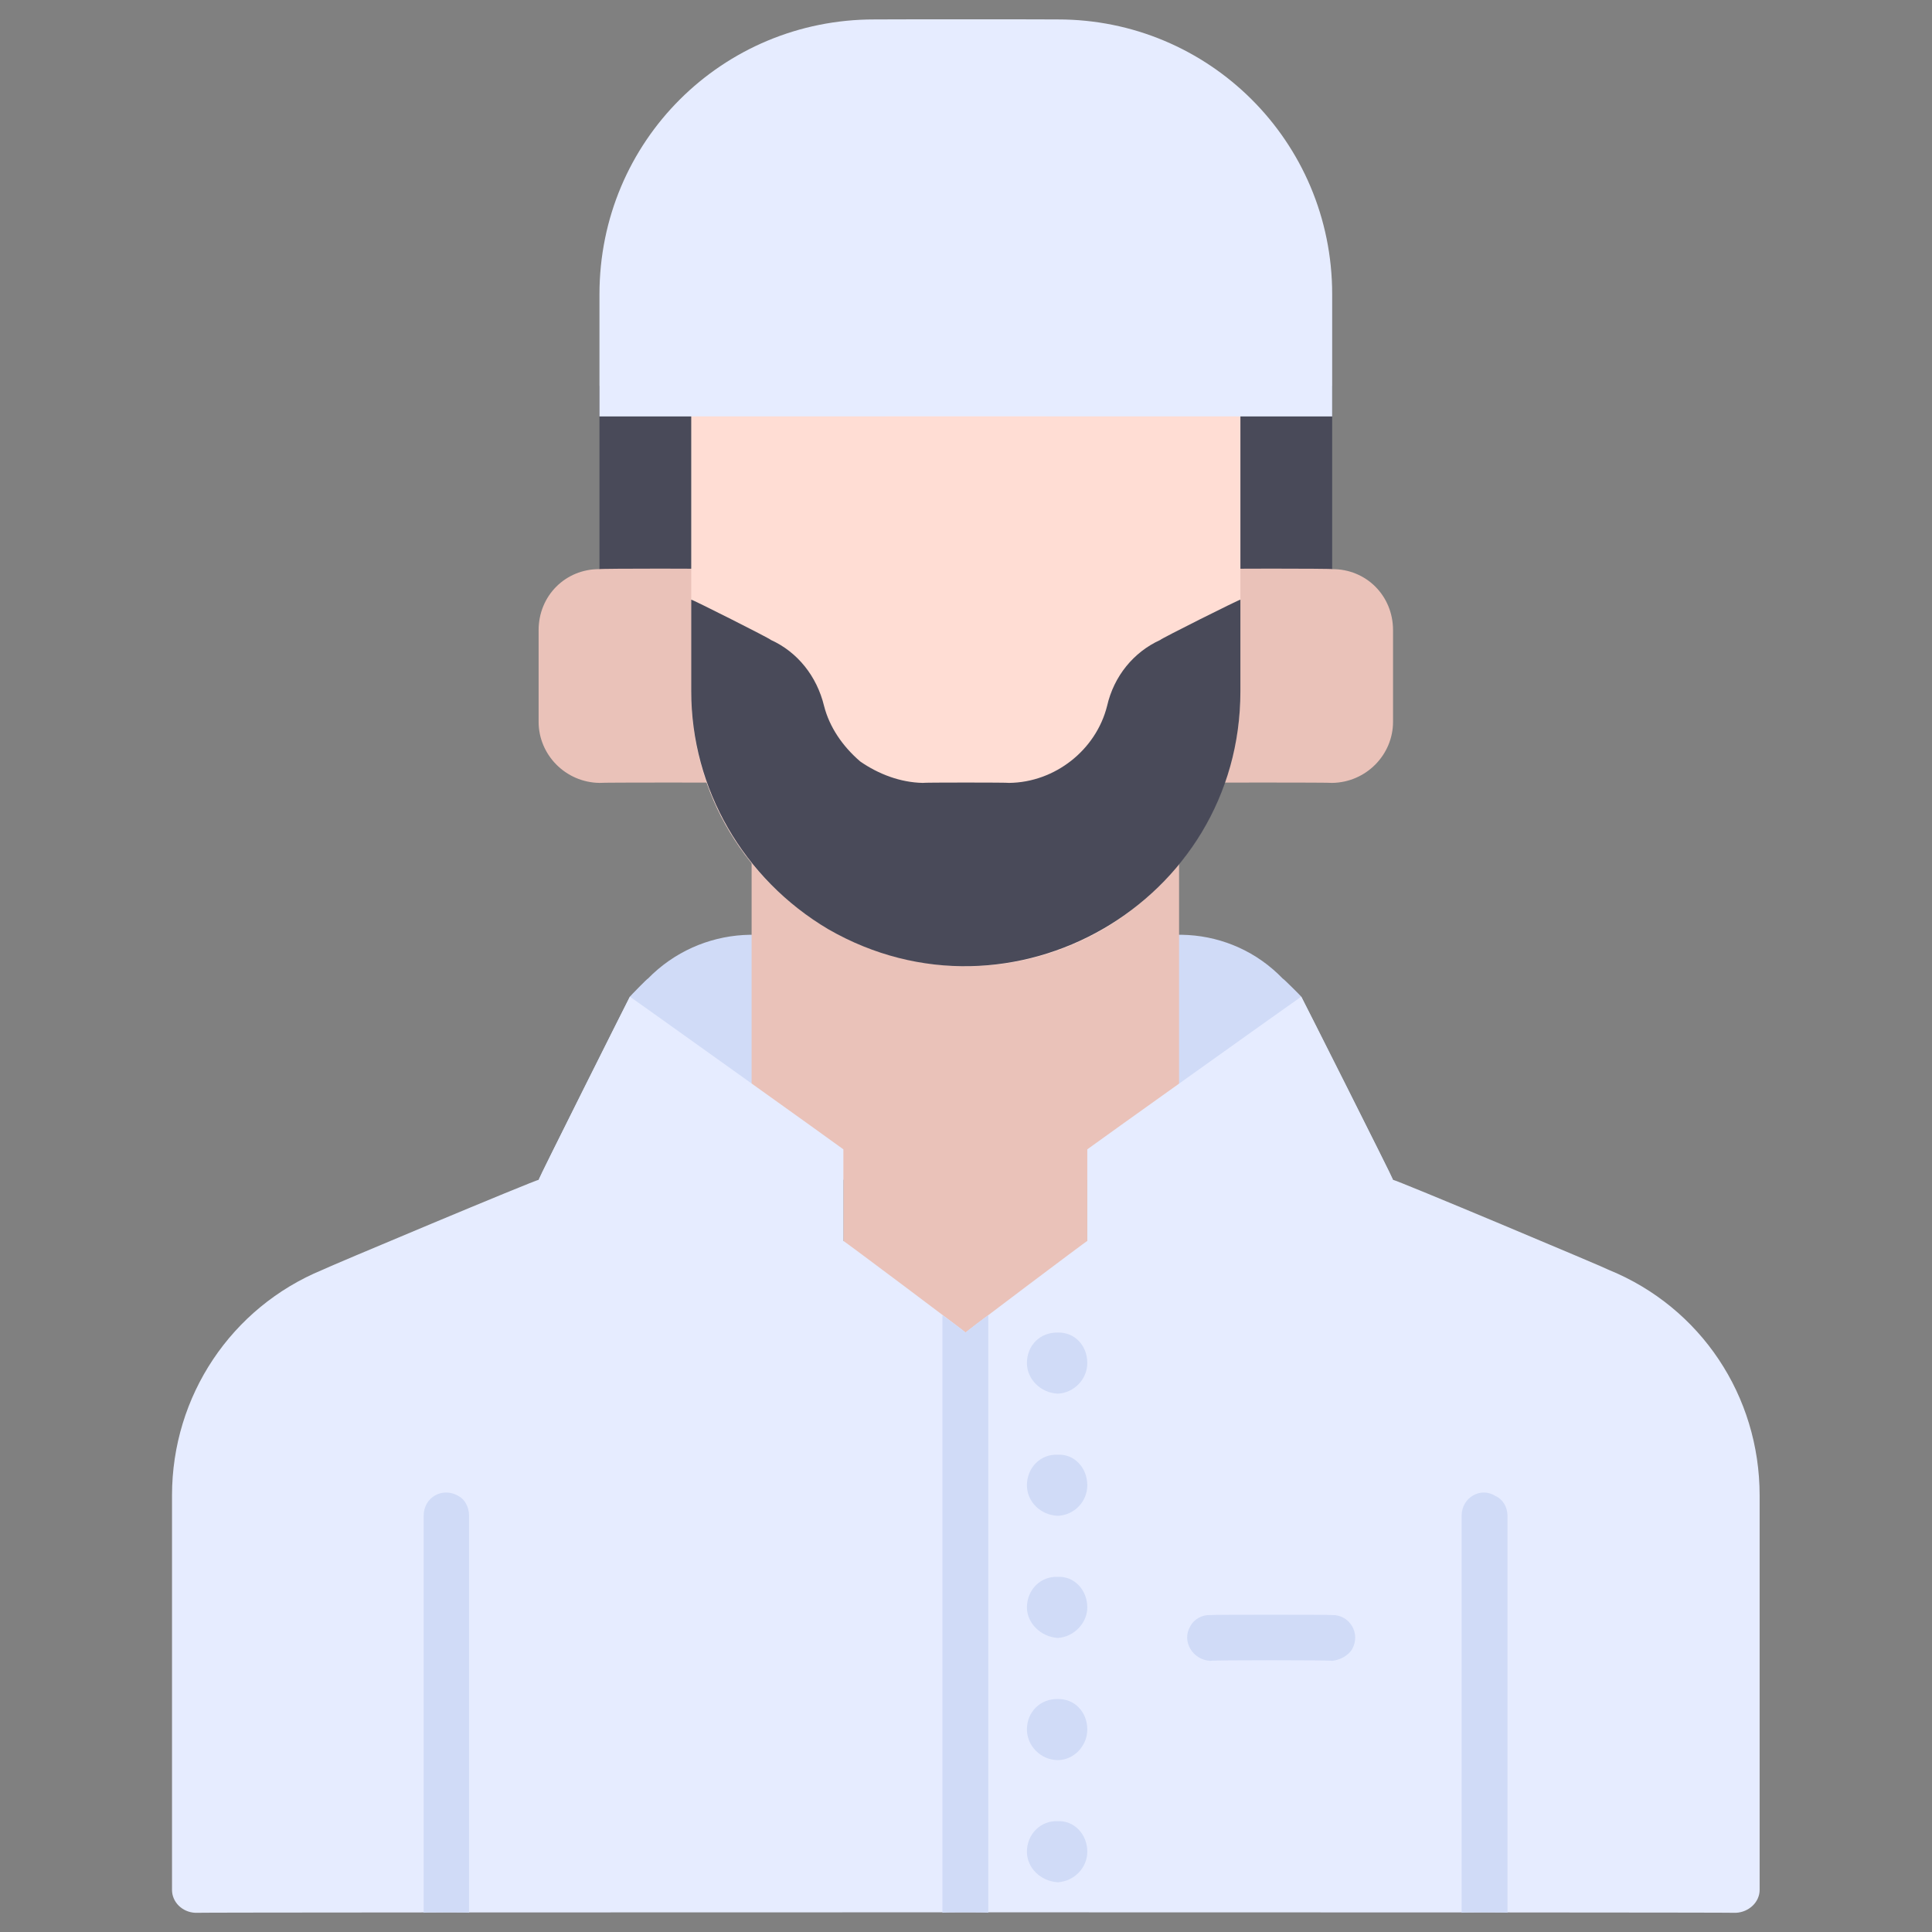 <svg xmlns="http://www.w3.org/2000/svg" version="1.1" xmlns:xlink="http://www.w3.org/1999/xlink" width="100%" height="100%" id="svgWorkerArea" viewBox="0 0 400 400" xmlns:artdraw="https://artdraw.muisca.co" style="background: white;"><rect x="0" y="0" width="400" height="400" fill="#808080" stroke="none"/><defs id="defsdoc"><pattern id="patternBool" x="0" y="0" width="10" height="10" patternUnits="userSpaceOnUse" patternTransform="rotate(35)"><circle cx="5" cy="5" r="4" style="stroke: none;fill: #ff000070;"></circle></pattern></defs><g id="fileImp-926396258" class="cosito"><path id="pathImp-948082353" class="grouped" style="fill:#d0dbf7" d="M225.413 200.114C237.513 190.492 254.913 191.492 265.613 202.643 265.613 202.492 269.413 206.292 269.413 206.347 269.413 206.292 288.413 243.992 288.413 244.283 288.413 243.992 225.113 237.892 225.113 237.96 225.113 237.892 225.413 199.892 225.413 200.114M174.613 200.114C162.413 190.492 145.013 191.492 134.113 202.643 134.113 202.492 130.413 206.292 130.413 206.347 130.413 206.292 111.513 243.992 111.513 244.283 111.513 243.992 174.613 237.892 174.613 237.96 174.613 237.892 174.613 199.892 174.613 200.114"></path><path id="pathImp-875483727" class="grouped" style="fill:#eac2b9" d="M244.113 172.458C244.113 172.292 244.113 230.692 244.113 230.753 244.113 230.692 225.113 243.992 225.113 244.283 225.113 243.992 225.113 262.992 225.113 263.251 225.113 262.992 199.913 282.192 199.913 282.219 199.913 282.192 174.613 262.992 174.613 263.251 174.613 262.992 174.613 243.992 174.613 244.283 174.613 243.992 155.613 230.692 155.613 230.753 155.613 230.692 155.613 172.292 155.613 172.458 178.513 200.492 221.413 200.492 244.113 172.458 244.113 172.292 244.113 172.292 244.113 172.458"></path><path id="pathImp-2552160" class="grouped" style="fill:#494a59" d="M250.613 79.896C250.613 79.792 275.813 79.792 275.813 79.896 275.813 79.792 275.813 123.992 275.813 124.154 275.813 123.992 250.613 123.992 250.613 124.154 250.613 123.992 250.613 79.792 250.613 79.896M124.113 79.896C124.113 79.792 149.213 79.792 149.213 79.896 149.213 79.792 149.213 123.992 149.213 124.154 149.213 123.992 124.113 123.992 124.113 124.154 124.113 123.992 124.113 79.792 124.113 79.896"></path><path id="pathImp-676894939" class="grouped" style="fill:#eac2b9" d="M275.813 117.832C275.813 117.692 250.613 117.692 250.613 117.832 250.613 117.692 250.613 142.992 250.613 143.122 250.613 149.292 249.413 155.792 247.113 162.09 247.113 161.992 275.813 161.992 275.813 162.09 282.813 161.992 288.413 156.292 288.413 149.444 288.413 149.292 288.413 130.292 288.413 130.477 288.413 123.292 282.813 117.792 275.813 117.832 275.813 117.692 275.813 117.692 275.813 117.832M149.213 143.122C149.213 142.992 149.213 117.692 149.213 117.832 149.213 117.692 124.113 117.692 124.113 117.832 117.113 117.792 111.513 123.292 111.513 130.477 111.513 130.292 111.513 149.292 111.513 149.444 111.513 156.292 117.113 161.992 124.113 162.09 124.113 161.992 152.613 161.992 152.613 162.09 150.513 155.792 149.213 149.292 149.213 143.122 149.213 142.992 149.213 142.992 149.213 143.122"></path><path id="pathImp-860857778" class="grouped" style="fill:#e6ecff" d="M333.113 262.928C333.113 262.792 288.413 243.992 288.413 244.283 288.413 243.992 269.413 206.292 269.413 206.347 269.413 206.292 225.113 237.892 225.113 237.96 225.113 237.892 225.113 256.792 225.113 256.928 225.113 256.792 199.913 275.792 199.913 275.896 199.913 275.792 174.613 256.792 174.613 256.928 174.613 256.792 174.613 237.892 174.613 237.96 174.613 237.892 130.413 206.292 130.413 206.347 130.413 206.292 111.513 243.992 111.513 244.283 111.513 243.992 66.713 262.792 66.713 262.928 47.913 270.692 35.613 288.992 35.613 309.614 35.613 309.392 35.613 390.992 35.613 391.283 35.613 393.792 37.713 395.892 40.413 396.025 40.413 395.892 359.413 395.892 359.413 396.025 362.113 395.892 364.313 393.792 364.313 391.283 364.313 390.992 364.313 309.392 364.313 309.614 364.313 288.992 352.113 270.692 333.113 262.928 333.113 262.792 333.113 262.792 333.113 262.928"></path><path id="pathImp-301067499" class="grouped" style="fill:#d0dbf7" d="M312.113 313.832C312.113 313.692 312.113 395.892 312.113 396.025 312.113 395.892 302.613 395.892 302.613 396.025 302.613 395.892 302.613 313.692 302.613 313.832 302.613 309.992 306.613 307.792 309.613 309.725 311.113 310.392 312.113 311.992 312.113 313.832 312.113 313.692 312.113 313.692 312.113 313.832M97.113 313.832C97.113 313.692 97.113 395.892 97.113 396.025 97.113 395.892 87.713 395.892 87.713 396.025 87.713 395.892 87.713 313.692 87.713 313.832 87.713 309.992 91.613 307.792 94.913 309.725 96.213 310.392 97.113 311.992 97.113 313.832 97.113 313.692 97.113 313.692 97.113 313.832"></path><path id="pathImp-500352629" class="grouped" style="fill:#ffddd4" d="M143.113 79.896C143.113 79.792 143.113 142.992 143.113 143.122 143.113 186.792 190.513 214.192 228.413 192.401 246.013 181.992 256.813 163.292 256.813 143.122 256.813 142.992 256.813 79.792 256.813 79.896 256.813 79.792 143.113 79.792 143.113 79.896"></path><path id="pathImp-155764927" class="grouped" style="fill:#494a59" d="M256.813 124.154C256.813 123.992 256.813 142.992 256.813 143.122 256.813 186.792 209.413 214.192 171.513 192.401 153.913 181.992 143.113 163.292 143.113 143.122 143.113 142.992 143.113 123.992 143.113 124.154 143.113 123.992 159.613 132.292 159.613 132.5 165.113 134.992 169.113 139.992 170.613 146.157 171.713 150.492 174.413 154.492 178.113 157.664 181.913 160.292 186.413 161.992 191.013 162.09 191.013 161.992 208.913 161.992 208.913 162.09 218.413 161.992 226.913 155.292 229.213 146.157 230.613 139.992 234.713 134.992 240.213 132.5 240.213 132.292 256.813 123.992 256.813 124.154"></path><path id="circleImp-811157871" class="grouped" style="fill:#d0dbf7" d="M212.613 332.799C212.613 329.192 215.413 326.292 219.013 326.477 222.413 326.292 225.113 329.192 225.113 332.799 225.113 335.992 222.413 338.892 219.013 339.122 215.413 338.892 212.613 335.992 212.613 332.799 212.613 332.692 212.613 332.692 212.613 332.799"></path><path id="circleImp-404215998" class="grouped" style="fill:#d0dbf7" d="M212.613 307.509C212.613 303.892 215.413 300.992 219.013 301.186 222.413 300.992 225.113 303.892 225.113 307.509 225.113 310.892 222.413 313.692 219.013 313.832 215.413 313.692 212.613 310.892 212.613 307.509 212.613 307.392 212.613 307.392 212.613 307.509"></path><path id="circleImp-894323146" class="grouped" style="fill:#d0dbf7" d="M212.613 282.219C212.613 278.492 215.413 275.792 219.013 275.896 222.413 275.792 225.113 278.492 225.113 282.219 225.113 285.492 222.413 288.392 219.013 288.541 215.413 288.392 212.613 285.492 212.613 282.219 212.613 282.192 212.613 282.192 212.613 282.219"></path><path id="circleImp-543868188" class="grouped" style="fill:#d0dbf7" d="M212.613 358.09C212.613 354.392 215.413 351.692 219.013 351.767 222.413 351.692 225.113 354.392 225.113 358.09 225.113 361.392 222.413 364.392 219.013 364.412 215.413 364.392 212.613 361.392 212.613 358.09 212.613 357.892 212.613 357.892 212.613 358.09"></path><path id="circleImp-734283069" class="grouped" style="fill:#d0dbf7" d="M212.613 383.38C212.613 379.792 215.413 376.892 219.013 377.057 222.413 376.892 225.113 379.792 225.113 383.38 225.113 386.692 222.413 389.492 219.013 389.702 215.413 389.492 212.613 386.692 212.613 383.38 212.613 383.292 212.613 383.292 212.613 383.38"></path><path id="pathImp-850420822" class="grouped" style="fill:#d0dbf7" d="M204.613 272.343C204.613 272.192 199.913 275.792 199.913 275.896 199.913 275.792 195.113 272.192 195.113 272.343 195.113 272.192 195.113 395.892 195.113 396.025 195.113 395.892 204.613 395.892 204.613 396.025 204.613 395.892 204.613 272.192 204.613 272.343 204.613 272.192 204.613 272.192 204.613 272.343"></path><path id="pathImp-225319189" class="grouped" style="fill:#e6ecff" d="M219.013 4.025C219.013 3.992 181.013 3.992 181.013 4.025 149.613 3.992 124.113 29.192 124.113 60.928 124.113 60.692 124.113 86.192 124.113 86.219 124.113 86.192 275.813 86.192 275.813 86.219 275.813 86.192 275.813 60.692 275.813 60.928 275.813 29.192 250.213 3.992 219.013 4.025 219.013 3.992 219.013 3.992 219.013 4.025"></path><path id="pathImp-234062461" class="grouped" style="fill:#d0dbf7" d="M275.813 343.864C275.813 343.692 250.613 343.692 250.613 343.864 246.913 343.692 244.613 339.792 246.413 336.751 247.213 335.192 248.913 334.292 250.613 334.38 250.613 334.292 275.813 334.292 275.813 334.38 279.413 334.292 281.813 338.192 279.913 341.493 279.113 342.792 277.413 343.692 275.813 343.864 275.813 343.692 275.813 343.692 275.813 343.864"></path></g></svg>